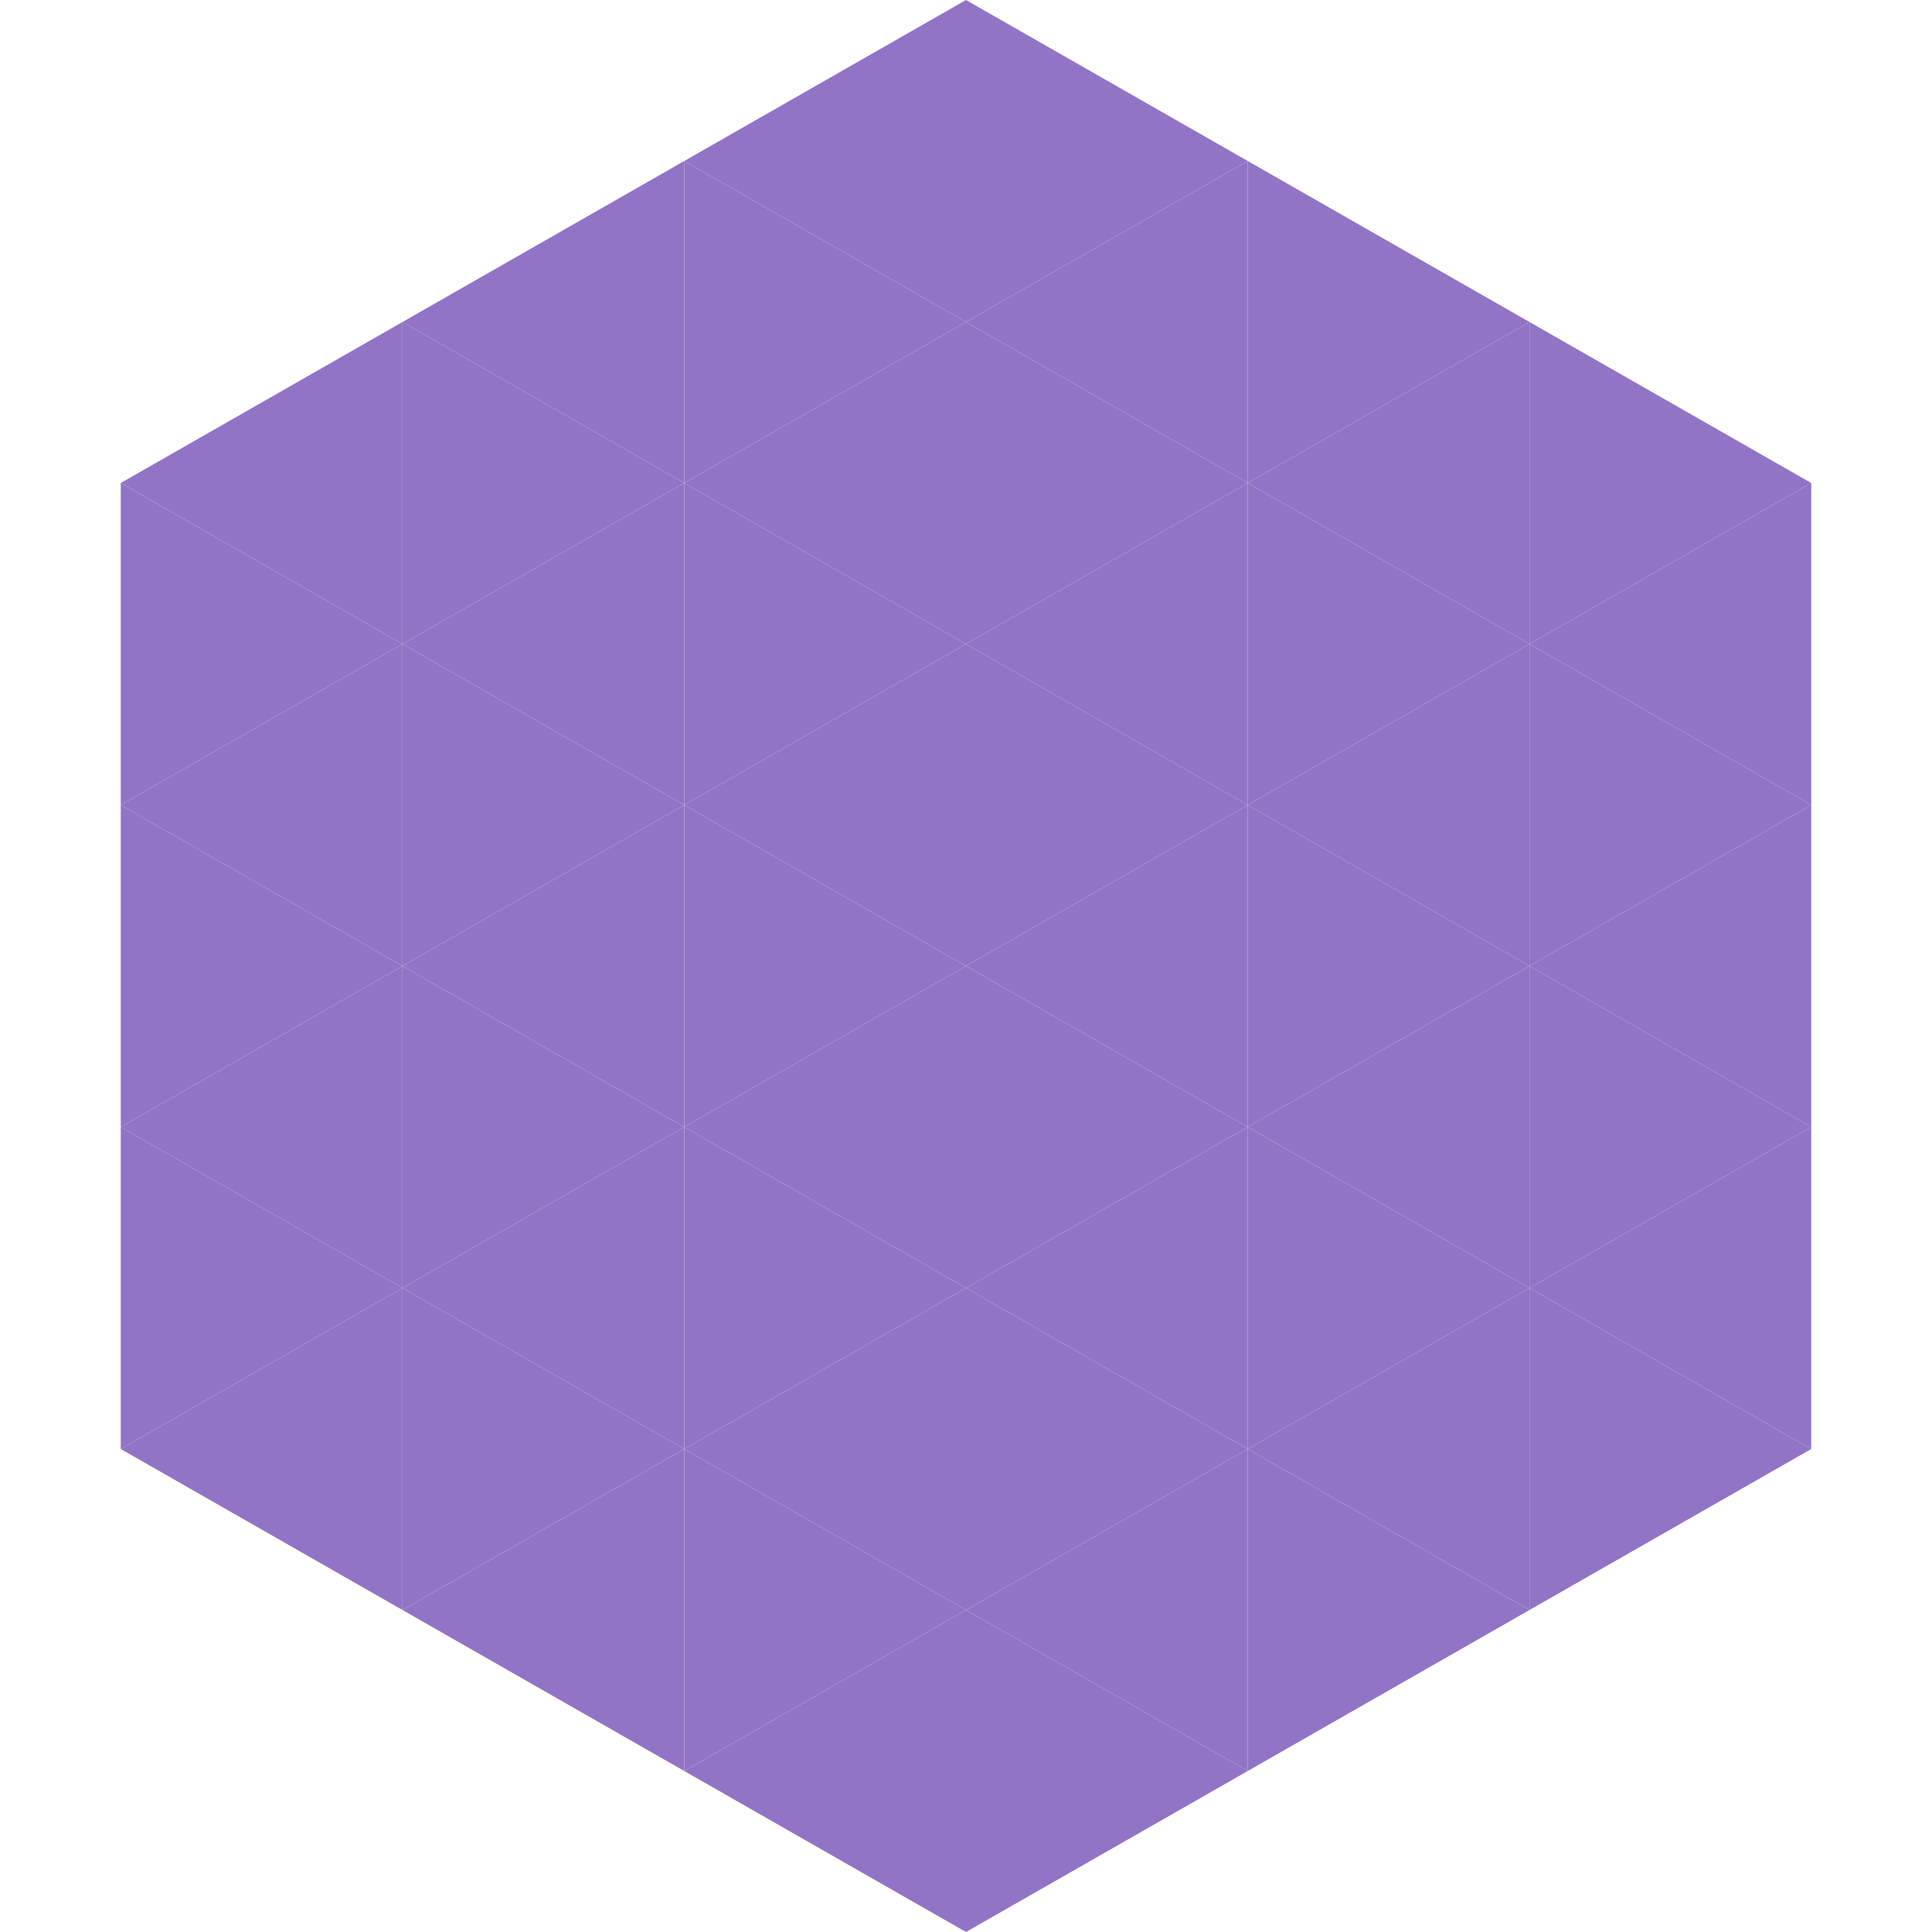 <?xml version="1.0"?>
<!-- Generated by SVGo -->
<svg width="240" height="240"
     xmlns="http://www.w3.org/2000/svg"
     xmlns:xlink="http://www.w3.org/1999/xlink">
<polygon points="50,40 15,60 50,80" style="fill:rgb(146,116,198)" />
<polygon points="190,40 225,60 190,80" style="fill:rgb(146,116,198)" />
<polygon points="15,60 50,80 15,100" style="fill:rgb(146,116,198)" />
<polygon points="225,60 190,80 225,100" style="fill:rgb(146,116,198)" />
<polygon points="50,80 15,100 50,120" style="fill:rgb(146,116,198)" />
<polygon points="190,80 225,100 190,120" style="fill:rgb(146,116,198)" />
<polygon points="15,100 50,120 15,140" style="fill:rgb(146,116,198)" />
<polygon points="225,100 190,120 225,140" style="fill:rgb(146,116,198)" />
<polygon points="50,120 15,140 50,160" style="fill:rgb(146,116,198)" />
<polygon points="190,120 225,140 190,160" style="fill:rgb(146,116,198)" />
<polygon points="15,140 50,160 15,180" style="fill:rgb(146,116,198)" />
<polygon points="225,140 190,160 225,180" style="fill:rgb(146,116,198)" />
<polygon points="50,160 15,180 50,200" style="fill:rgb(146,116,198)" />
<polygon points="190,160 225,180 190,200" style="fill:rgb(146,116,198)" />
<polygon points="15,180 50,200 15,220" style="fill:rgb(255,255,255); fill-opacity:0" />
<polygon points="225,180 190,200 225,220" style="fill:rgb(255,255,255); fill-opacity:0" />
<polygon points="50,0 85,20 50,40" style="fill:rgb(255,255,255); fill-opacity:0" />
<polygon points="190,0 155,20 190,40" style="fill:rgb(255,255,255); fill-opacity:0" />
<polygon points="85,20 50,40 85,60" style="fill:rgb(146,116,198)" />
<polygon points="155,20 190,40 155,60" style="fill:rgb(146,116,198)" />
<polygon points="50,40 85,60 50,80" style="fill:rgb(146,116,198)" />
<polygon points="190,40 155,60 190,80" style="fill:rgb(146,116,198)" />
<polygon points="85,60 50,80 85,100" style="fill:rgb(146,116,198)" />
<polygon points="155,60 190,80 155,100" style="fill:rgb(146,116,198)" />
<polygon points="50,80 85,100 50,120" style="fill:rgb(146,116,198)" />
<polygon points="190,80 155,100 190,120" style="fill:rgb(146,116,198)" />
<polygon points="85,100 50,120 85,140" style="fill:rgb(146,116,198)" />
<polygon points="155,100 190,120 155,140" style="fill:rgb(146,116,198)" />
<polygon points="50,120 85,140 50,160" style="fill:rgb(146,116,198)" />
<polygon points="190,120 155,140 190,160" style="fill:rgb(146,116,198)" />
<polygon points="85,140 50,160 85,180" style="fill:rgb(146,116,198)" />
<polygon points="155,140 190,160 155,180" style="fill:rgb(146,116,198)" />
<polygon points="50,160 85,180 50,200" style="fill:rgb(146,116,198)" />
<polygon points="190,160 155,180 190,200" style="fill:rgb(146,116,198)" />
<polygon points="85,180 50,200 85,220" style="fill:rgb(146,116,198)" />
<polygon points="155,180 190,200 155,220" style="fill:rgb(146,116,198)" />
<polygon points="120,0 85,20 120,40" style="fill:rgb(146,116,198)" />
<polygon points="120,0 155,20 120,40" style="fill:rgb(146,116,198)" />
<polygon points="85,20 120,40 85,60" style="fill:rgb(146,116,198)" />
<polygon points="155,20 120,40 155,60" style="fill:rgb(146,116,198)" />
<polygon points="120,40 85,60 120,80" style="fill:rgb(146,116,198)" />
<polygon points="120,40 155,60 120,80" style="fill:rgb(146,116,198)" />
<polygon points="85,60 120,80 85,100" style="fill:rgb(146,116,198)" />
<polygon points="155,60 120,80 155,100" style="fill:rgb(146,116,198)" />
<polygon points="120,80 85,100 120,120" style="fill:rgb(146,116,198)" />
<polygon points="120,80 155,100 120,120" style="fill:rgb(146,116,198)" />
<polygon points="85,100 120,120 85,140" style="fill:rgb(146,116,198)" />
<polygon points="155,100 120,120 155,140" style="fill:rgb(146,116,198)" />
<polygon points="120,120 85,140 120,160" style="fill:rgb(146,116,198)" />
<polygon points="120,120 155,140 120,160" style="fill:rgb(146,116,198)" />
<polygon points="85,140 120,160 85,180" style="fill:rgb(146,116,198)" />
<polygon points="155,140 120,160 155,180" style="fill:rgb(146,116,198)" />
<polygon points="120,160 85,180 120,200" style="fill:rgb(146,116,198)" />
<polygon points="120,160 155,180 120,200" style="fill:rgb(146,116,198)" />
<polygon points="85,180 120,200 85,220" style="fill:rgb(146,116,198)" />
<polygon points="155,180 120,200 155,220" style="fill:rgb(146,116,198)" />
<polygon points="120,200 85,220 120,240" style="fill:rgb(146,116,198)" />
<polygon points="120,200 155,220 120,240" style="fill:rgb(146,116,198)" />
<polygon points="85,220 120,240 85,260" style="fill:rgb(255,255,255); fill-opacity:0" />
<polygon points="155,220 120,240 155,260" style="fill:rgb(255,255,255); fill-opacity:0" />
</svg>

